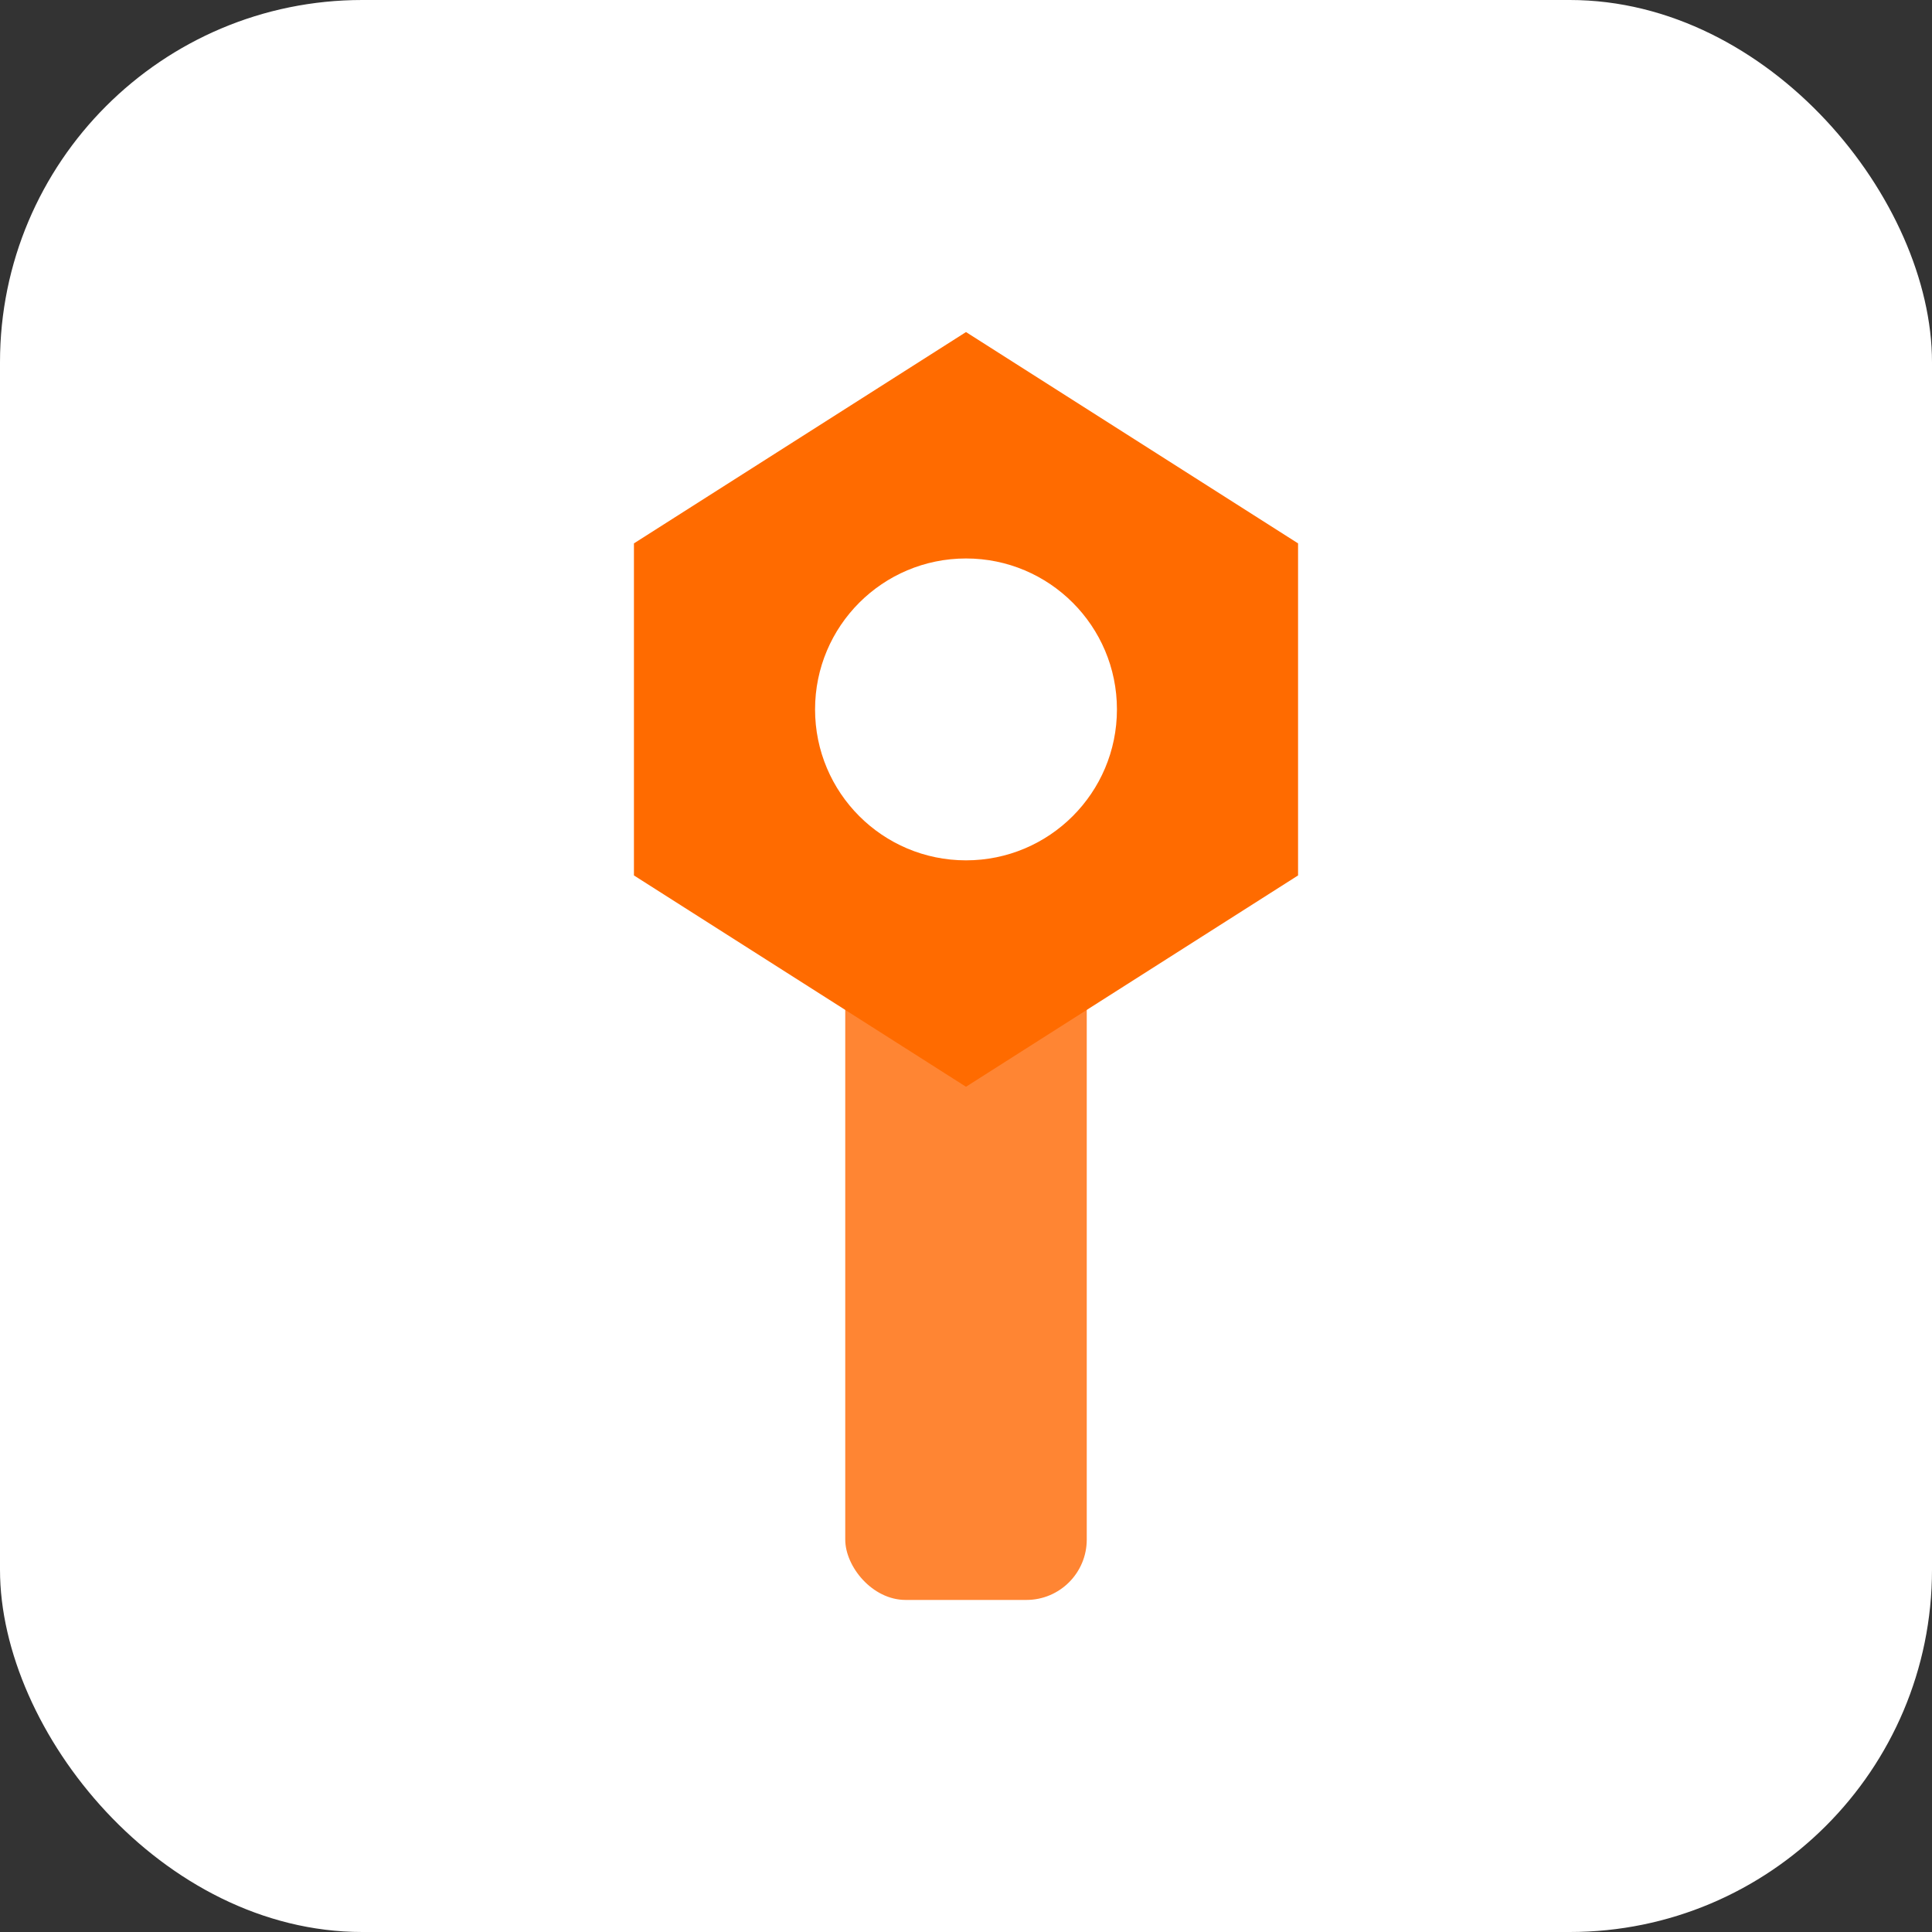 <svg xmlns="http://www.w3.org/2000/svg" viewBox="0 0 32 32" width="32" height="32">
  <rect x="0" y="0" width="32" height="32" fill="#333333" stroke="none"/>
  <!-- Background -->
  <rect width="32" height="32" fill="#ffffff" rx="6"/>

  <!-- Гаечный ключ -->
  <g transform="translate(16, 16)">
    <!-- Рукоятка ключа -->
    <rect x="-2" y="-1.5" width="4" height="12" rx="1" fill="#FF8533"/>
    <!-- Головка ключа (шестигранник) -->
    <path d="M -5.5,-7 L 0,-10.5 L 5.5,-7 L 5.5,-1.5 L 0,2 L -5.5,-1.5 Z" fill="#FF6B00"/>
    <!-- Внутреннее отверстие -->
    <circle cx="0" cy="-4.25" r="2.5" fill="#ffffff"/>
  </g>
</svg>
